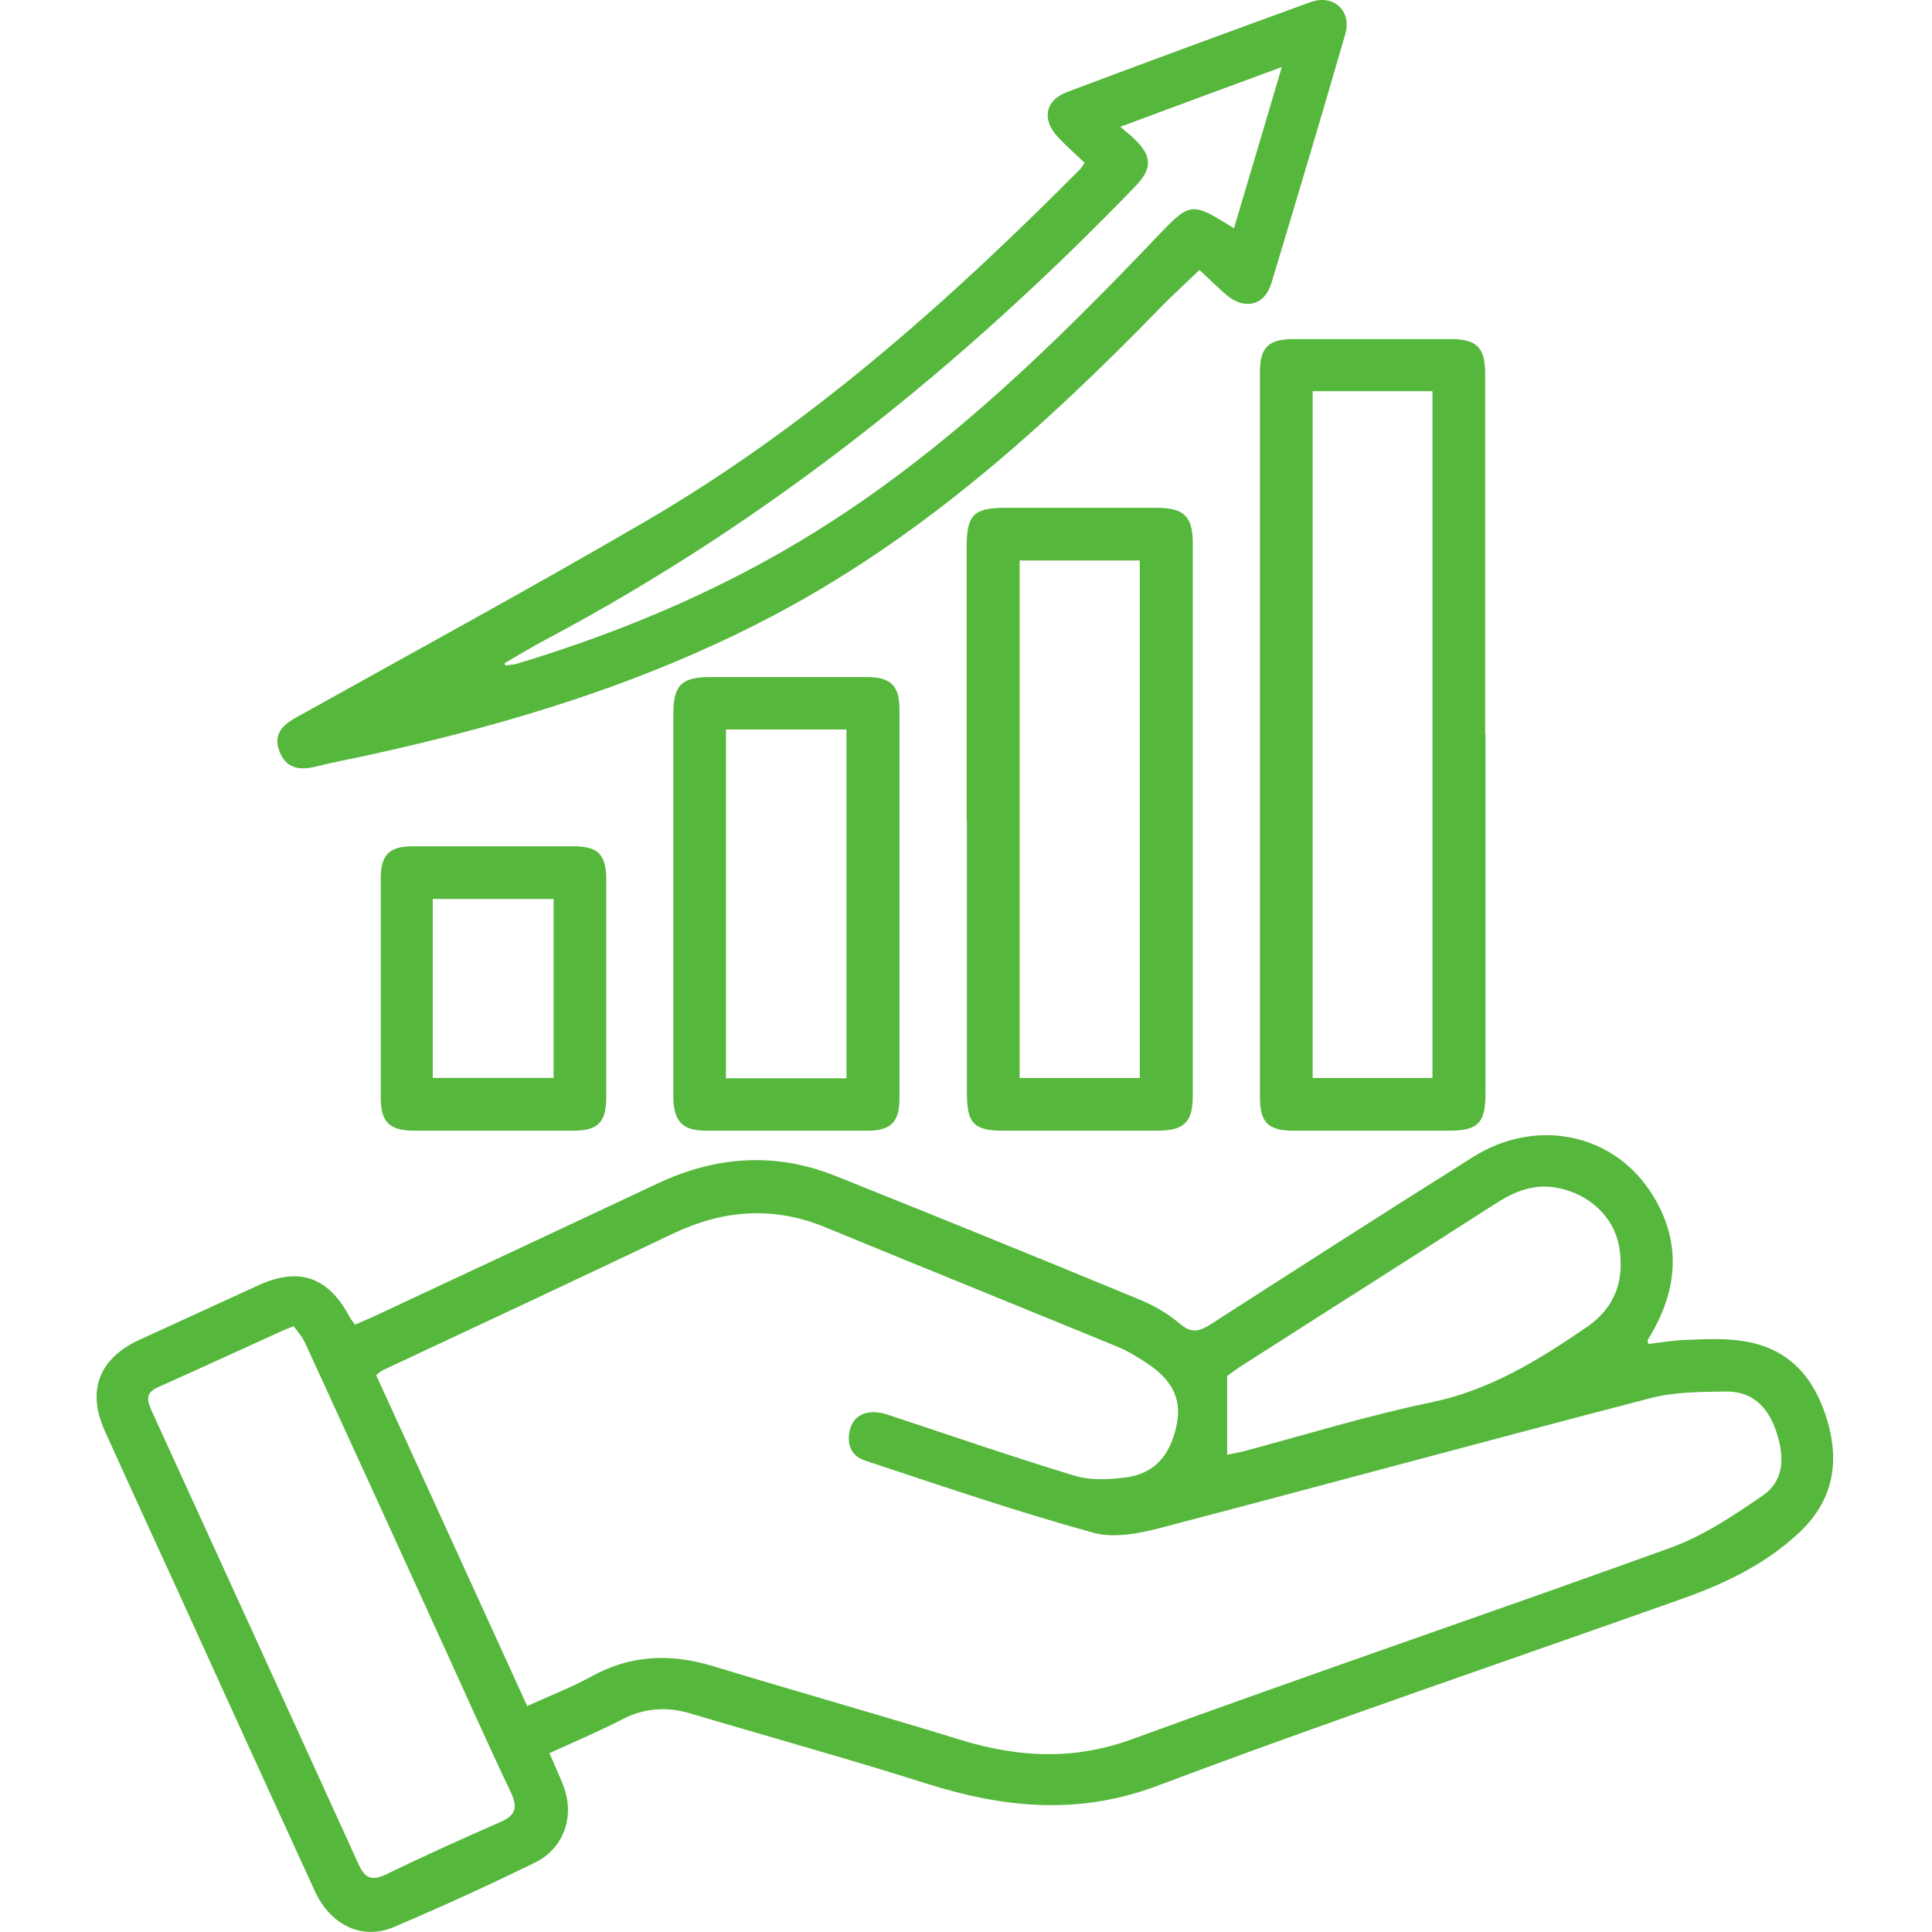 <svg width="60" height="60" viewBox="0 0 60 60" fill="none" xmlns="http://www.w3.org/2000/svg">
<g id="Layer_1">
<g id="Group 70186">
<path id="Vector" d="M17.06 54.439C17.219 54.808 17.359 55.117 17.489 55.437C17.858 56.384 17.529 57.392 16.621 57.841C15.174 58.549 13.707 59.218 12.231 59.846C11.243 60.265 10.265 59.786 9.777 58.729C8.34 55.596 6.913 52.464 5.487 49.331C4.738 47.695 3.99 46.068 3.252 44.432C2.693 43.195 3.072 42.197 4.309 41.619C5.546 41.05 6.794 40.481 8.031 39.913C9.298 39.334 10.206 39.663 10.864 40.91C10.904 40.98 10.954 41.04 11.024 41.14C11.213 41.06 11.393 40.98 11.572 40.901C14.525 39.524 17.479 38.137 20.432 36.75C22.238 35.902 24.083 35.772 25.949 36.521C29.091 37.778 32.214 39.045 35.347 40.342C35.816 40.531 36.275 40.791 36.654 41.12C37.023 41.429 37.262 41.339 37.612 41.12C40.325 39.374 43.029 37.638 45.763 35.922C47.678 34.725 50.023 35.174 51.23 36.97C52.128 38.306 52.168 39.713 51.439 41.14C51.359 41.3 51.26 41.459 51.17 41.619C51.17 41.629 51.17 41.659 51.19 41.739C51.599 41.689 52.008 41.619 52.427 41.609C52.996 41.589 53.574 41.559 54.133 41.649C55.57 41.868 56.358 42.786 56.757 44.143C57.136 45.46 56.907 46.607 55.909 47.565C54.881 48.543 53.634 49.151 52.327 49.62C46.86 51.566 41.353 53.421 35.925 55.467C33.461 56.384 31.157 56.145 28.762 55.387C26.338 54.618 23.884 53.94 21.439 53.212C20.701 52.992 20.003 53.042 19.314 53.401C18.596 53.77 17.848 54.09 17.079 54.439H17.06ZM16.371 52.982C17.079 52.663 17.748 52.404 18.366 52.064C19.594 51.386 20.831 51.346 22.148 51.745C24.702 52.523 27.266 53.242 29.82 54.03C31.606 54.579 33.322 54.678 35.137 54.02C40.704 51.985 46.321 50.079 51.888 48.064C52.906 47.695 53.844 47.066 54.742 46.447C55.46 45.949 55.41 45.16 55.141 44.392C54.881 43.664 54.392 43.205 53.604 43.215C52.816 43.225 51.998 43.225 51.24 43.425C46.212 44.731 41.203 46.098 36.175 47.415C35.467 47.605 34.639 47.784 33.97 47.605C31.576 46.946 29.221 46.138 26.867 45.36C26.408 45.21 26.278 44.811 26.408 44.362C26.537 43.913 26.986 43.744 27.565 43.933C29.5 44.572 31.426 45.24 33.371 45.829C33.85 45.979 34.409 45.949 34.918 45.889C35.876 45.779 36.355 45.17 36.544 44.243C36.724 43.355 36.305 42.796 35.636 42.347C35.347 42.157 35.048 41.968 34.738 41.838C31.705 40.591 28.663 39.364 25.64 38.117C24.023 37.449 22.467 37.568 20.911 38.306C17.918 39.733 14.905 41.14 11.902 42.547C11.832 42.577 11.772 42.636 11.682 42.706C13.248 46.128 14.795 49.53 16.381 53.002L16.371 52.982ZM9.108 41.19C8.939 41.26 8.859 41.29 8.789 41.319C7.492 41.908 6.195 42.507 4.898 43.085C4.489 43.265 4.579 43.524 4.718 43.834C6.863 48.523 8.998 53.202 11.133 57.891C11.323 58.31 11.523 58.43 11.971 58.22C13.149 57.651 14.326 57.113 15.523 56.594C16.032 56.374 16.082 56.125 15.862 55.656C15.154 54.169 14.486 52.663 13.797 51.157C12.361 48.004 10.924 44.861 9.477 41.709C9.387 41.509 9.228 41.339 9.108 41.17V41.19ZM38.1 45.181C38.25 45.151 38.42 45.121 38.589 45.081C40.535 44.562 42.46 43.963 44.436 43.554C46.271 43.175 47.788 42.237 49.284 41.21C50.172 40.601 50.462 39.733 50.282 38.706C50.112 37.778 49.354 37.079 48.367 36.89C47.658 36.75 47.05 36.99 46.461 37.369C43.807 39.075 41.143 40.761 38.48 42.467C38.33 42.567 38.19 42.676 38.11 42.736V45.2L38.1 45.181Z" fill="#55B73B"/>
<path id="Vector_2" d="M37.255 8.377C36.796 8.826 36.357 9.216 35.948 9.645C32.446 13.236 28.745 16.568 24.285 18.973C20.215 21.168 15.835 22.494 11.345 23.472C10.827 23.582 10.308 23.682 9.789 23.811C9.3 23.931 8.881 23.861 8.682 23.343C8.472 22.804 8.771 22.515 9.21 22.275C12.842 20.25 16.493 18.264 20.085 16.169C25.123 13.226 29.453 9.375 33.544 5.255C33.584 5.215 33.614 5.155 33.683 5.055C33.414 4.796 33.125 4.546 32.865 4.267C32.346 3.728 32.446 3.12 33.135 2.86C35.649 1.913 38.173 0.985 40.697 0.067C41.415 -0.193 41.994 0.336 41.774 1.075C41.026 3.658 40.258 6.232 39.48 8.806C39.27 9.495 38.642 9.635 38.083 9.156C37.794 8.906 37.524 8.637 37.255 8.387V8.377ZM15.665 20.589C15.665 20.589 15.685 20.639 15.695 20.669C15.805 20.649 15.925 20.649 16.035 20.619C19.506 19.571 22.809 18.155 25.852 16.179C29.613 13.745 32.795 10.642 35.868 7.42C36.976 6.252 36.976 6.252 38.322 7.09C38.811 5.454 39.29 3.828 39.809 2.082C38.073 2.721 36.477 3.309 34.791 3.938C35 4.117 35.15 4.227 35.27 4.357C35.778 4.856 35.778 5.245 35.27 5.774C29.872 11.37 23.866 16.189 16.972 19.851C16.523 20.09 16.094 20.349 15.665 20.599V20.589Z" fill="#55B73B"/>
<path id="Vector_3" d="M46.133 22.803C46.133 26.514 46.133 30.235 46.133 33.947C46.133 34.884 45.903 35.114 44.995 35.114C43.379 35.114 41.773 35.114 40.157 35.114C39.388 35.114 39.129 34.855 39.129 34.086C39.129 26.574 39.129 19.061 39.129 11.549C39.129 10.791 39.398 10.531 40.166 10.531C41.803 10.531 43.429 10.531 45.065 10.531C45.863 10.531 46.123 10.801 46.123 11.599C46.123 15.33 46.123 19.071 46.123 22.803H46.133ZM40.765 12.148V33.478H44.486V12.148H40.765Z" fill="#55B73B"/>
<path id="Vector_4" d="M30.02 25.497C30.02 22.663 30.02 19.82 30.02 16.987C30.02 15.979 30.239 15.77 31.247 15.77C32.793 15.77 34.349 15.77 35.896 15.77C36.774 15.77 37.043 16.029 37.043 16.887C37.043 22.604 37.043 28.31 37.043 34.027C37.043 34.855 36.774 35.114 35.936 35.114C34.349 35.114 32.753 35.114 31.167 35.114C30.249 35.114 30.029 34.895 30.029 33.947C30.029 31.134 30.029 28.32 30.029 25.497H30.02ZM31.666 17.406V33.478H35.397V17.406H31.666Z" fill="#55B73B"/>
<path id="Vector_5" d="M20.91 28.071C20.91 26.116 20.91 24.16 20.91 22.195C20.91 21.277 21.16 21.027 22.067 21.027C23.674 21.027 25.29 21.027 26.896 21.027C27.664 21.027 27.934 21.277 27.934 22.055C27.934 26.076 27.934 30.086 27.934 34.107C27.934 34.845 27.664 35.114 26.946 35.114C25.27 35.114 23.604 35.114 21.928 35.114C21.189 35.114 20.92 34.825 20.91 34.057C20.91 32.062 20.91 30.056 20.91 28.061V28.071ZM22.546 22.654V33.488H26.288V22.654H22.546Z" fill="#55B73B"/>
<path id="Vector_6" d="M18.828 30.703C18.828 31.83 18.828 32.948 18.828 34.075C18.828 34.853 18.569 35.113 17.81 35.113C16.154 35.113 14.508 35.113 12.852 35.113C12.094 35.113 11.824 34.843 11.824 34.085C11.824 31.82 11.824 29.556 11.824 27.291C11.824 26.553 12.084 26.283 12.812 26.283C14.488 26.283 16.154 26.283 17.83 26.283C18.569 26.283 18.818 26.543 18.828 27.281C18.828 28.428 18.828 29.566 18.828 30.713V30.703ZM13.44 33.476H17.192V27.919H13.44V33.476Z" fill="#55B73B"/>
</g>
</g>
</svg>
